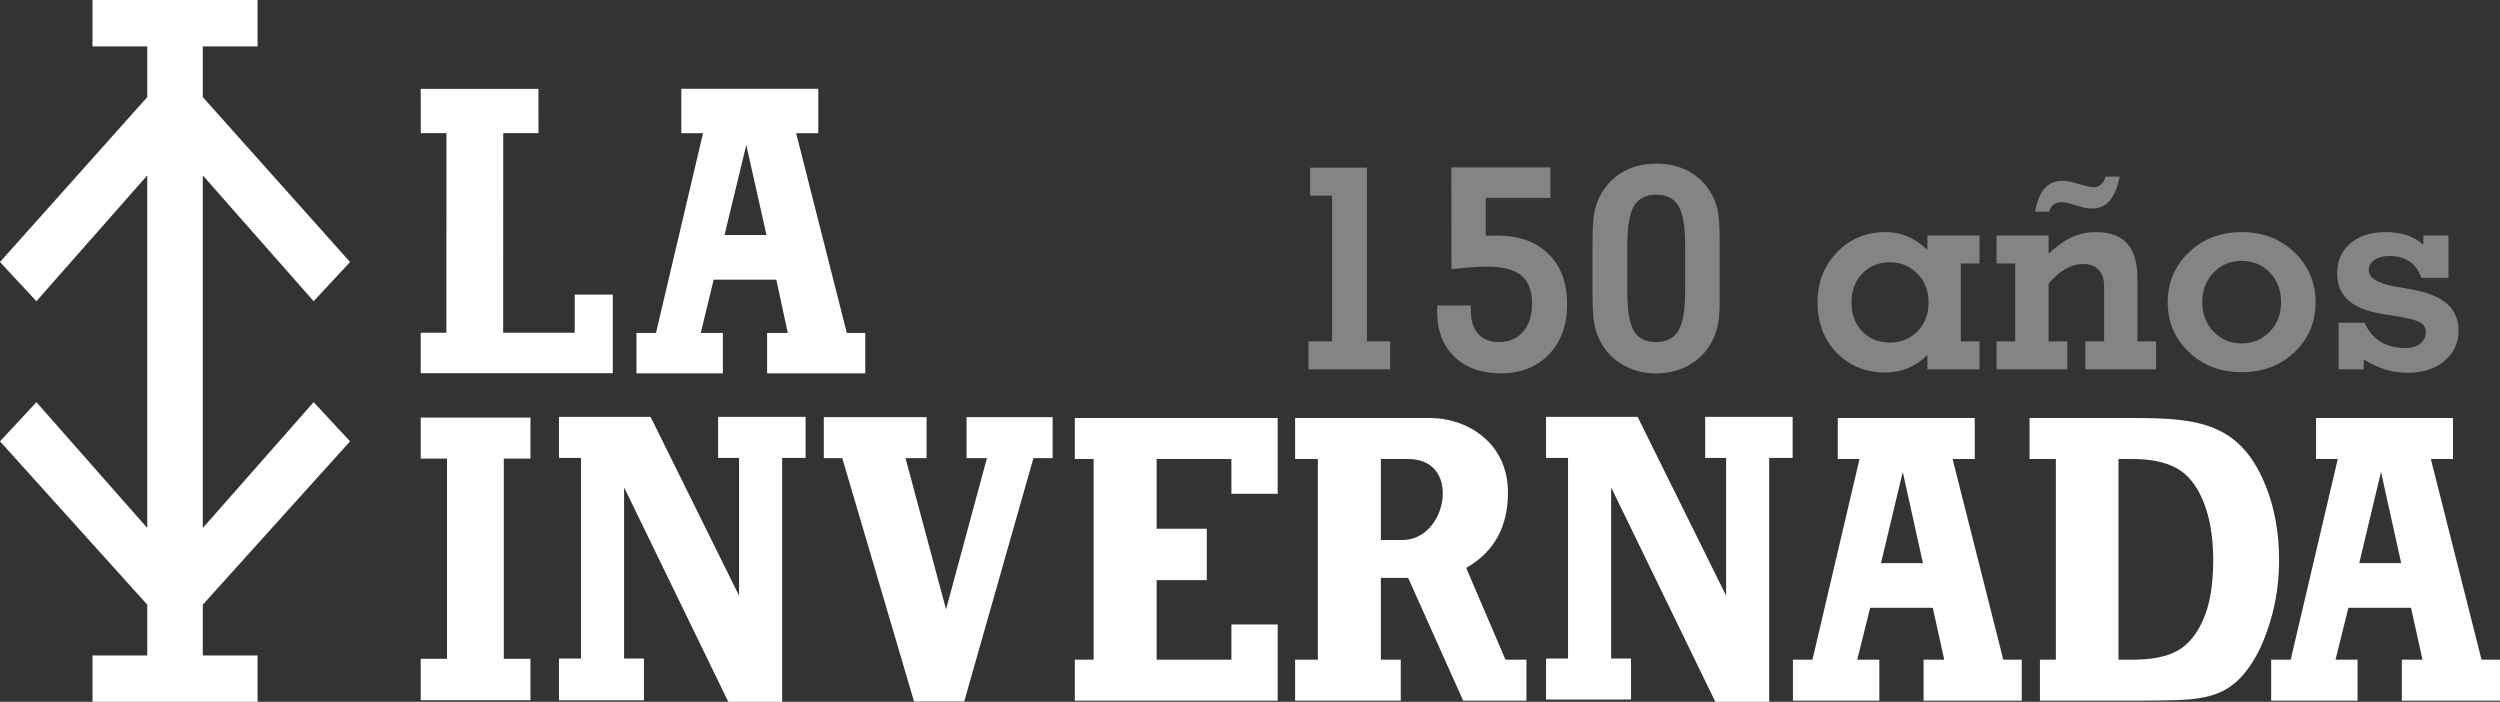 <?xml version="1.0" encoding="UTF-8"?>
<!DOCTYPE svg PUBLIC "-//W3C//DTD SVG 1.1//EN" "http://www.w3.org/Graphics/SVG/1.1/DTD/svg11.dtd">
<!-- Creator: CorelDRAW -->
<svg xmlns="http://www.w3.org/2000/svg" xml:space="preserve" width="130.775mm" height="36.71mm" version="1.1" style="shape-rendering:geometricPrecision; text-rendering:geometricPrecision; image-rendering:optimizeQuality; fill-rule:evenodd; clip-rule:evenodd"
viewBox="0 0 10288.57 2888.1"
 xmlns:xlink="http://www.w3.org/1999/xlink"
 xmlns:xodm="http://www.corel.com/coreldraw/odm/2003">
 <rect x="0" y="0" width="10288.57" height="2888.1" fill="#333333" stroke="none"/>
 <defs>
  <style type="text/css">
   <![CDATA[
    .fil0 {fill:#FEFEFE}
    .fil1 {fill:#FEFEFE;fill-rule:nonzero;fill-opacity:0.4}
   ]]>
  </style>
 </defs>
 <g id="Capa_x0020_1">
  <path class="fil0" d="M8395.19 2883.5l0 -168.77 65.56 0 0 -825.63 -108.24 0 0 -168.78 429.35 0c266.37,0 443.83,19.57 547.48,292 33.44,87.96 50.05,185.71 50.05,292.67 0,86.72 -11.73,169.48 -35.17,248.24 -23.44,78.74 -52.26,142.2 -86.93,190.32 -103.46,151.86 -237.75,136.22 -444.67,139.96l-417.43 0zm-6663.74 -2517.94l0.31 182.22 105.58 0 -0.32 821.5 -105.56 0 0 166.46 790.47 0c0,-128.08 0,-195.33 0,-323.42 -64.46,0 -92.23,0 -156.69,0l0 156.96 -294.5 0 0.32 -821.5 145.06 0 -0.32 -182.18 -6.03 -0.04 -478.33 0zm-0.01 2516.1l0 -170.42 108.22 0 0 -823.97 -108.22 0 0 -168.78 451.63 0 0 168.78 -109.69 0 0 823.97 109.69 0 0 170.42 -451.63 0zm1829.56 -1511.61l0 166.47 -404 0 0 -166.47 85.04 0 -47.13 -219.15 -257.85 0 -52.99 219.15 90.87 0 0 166.47 -355.64 0 0 -166.47 80.4 0 193.65 -821.96 -89.43 0 0 -182.73 563.68 0 0 182.73 -91.13 0 208.53 821.96 76 0zm-406.63 -403.04l-83.03 -370.41 -89.62 370.41 172.65 0zm7134.19 1747.72l0 168.77 -404 0 0 -168.77 85.03 0 -47.13 -213.28 -257.85 0 -52.99 213.28 90.88 0 0 168.77 -355.64 0 0 -168.77 80.4 0 193.64 -825.63 -89.43 0 0 -168.78 563.69 0 0 168.78 -91.13 0 208.52 825.63 76.01 0zm-406.63 -397.18l-83.03 -375.43 -89.62 375.43 172.65 0zm-6884.8 570.55l221.73 0 0 -1003.62 96.5 0 0 -168.78 -360.04 0 0 168.78 86.25 0 0 566.98 -364.09 -735.76 -377.08 0 0 168.78 90.64 0 0 825.65 -90.64 0 0 172.11 349.77 0 0 -172.11 -81.84 0 0 -704.58 428.8 882.55zm4062.14 0l221.73 0 0 -1003.62 96.5 0 0 -168.78 -360.03 0 0 168.78 86.23 0 0 566.98 -364.08 -735.76 -377.08 0 0 168.78 90.63 0 0 825.65 -90.63 0 0 168.76 349.78 0 0 -168.76 -81.85 0 0 -704.58 428.8 882.55zm-3297.5 -0.93l-295.47 -1001.75 -75.98 0 0 -168.78 423.01 0 0 168.78 -86.71 0 166.77 622.45 168.26 -622.45 -83.83 0 0 -168.78 354.17 0 0 168.78 -78.91 0 -284.98 1001.75 -206.33 0zm661.56 -3.67l0 -168.77 77.47 0 0 -825.63 -77.47 0 0 -168.78 834.93 0 0 311.82 -190.45 0 0 -143.04 -307.69 0 0 286.85 206.38 0 0 211.48 -206.38 0 0 327.3 307.69 0 0 -144.89 190.45 0 0 313.66 -834.93 0zm1858.58 -168.77l0 168.77 -260.35 0 -226.37 -505.26 -112.33 0 0 336.49 81.86 0 0 168.77 -434.77 0 0 -168.77 93.57 0 0 -825.63 -93.57 0 0 -168.78 557.05 0c144.64,0 318.92,96.58 318.92,306.69 0,141.59 -57.38,244.87 -171.91,310.16l161.66 377.56 86.23 0zm-599.05 -492.4l88.41 0c149.69,0 215.01,-213.28 126.25,-297.36 -24.92,-23.89 -59.11,-35.87 -102.8,-35.87l-111.85 0 0 333.23zm2637.51 492.4l0 168.77 -404 0 0 -168.77 85.03 0 -47.13 -213.28 -257.85 0 -52.99 213.28 90.88 0 0 168.77 -355.65 0 0 -168.77 80.4 0 193.65 -825.63 -89.44 0 0 -168.78 563.68 0 0 168.78 -91.12 0 208.53 825.63 76 0zm-406.63 -397.18l-83.02 -375.43 -89.63 375.43 172.65 0zm804.83 397.18l62.52 0c75.7,0 135.78,-12.27 180.21,-36.77 44.21,-24.52 79.86,-67.74 106.72,-129.65 26.84,-61.6 40.27,-142.49 40.27,-242.39 0,-95.01 -13.43,-175.62 -40.52,-242.13 -27.11,-66.18 -63.74,-111.86 -110.14,-137 -46.15,-25.12 -105,-37.68 -176.55,-37.68l-62.52 0 0 825.63z"/>
  <path class="fil0" d="M606.03 2172.86l-456.2 -517.84 -149.79 161.27 605.98 672.21 0 208.89 -225.35 0.04 0 190.67 339.65 0 339.65 0 0 -190.67 -225.35 -0.04 0 -208.89 605.99 -672.21 -149.71 -161.21 -0.07 -0.06 -456.21 517.83 0 -1451.05c152.08,172.61 304.14,345.2 456.21,517.82l149.83 -161.31 -606.04 -678.73 0 -208.78 225.35 -0.02 0 -190.78 -339.65 0 -339.65 0 0 190.78 225.35 0.02 0 208.78 -606.03 678.73 149.83 161.31 90.22 -102.42 365.97 -415.41 0 1451.05z"/>
  <path class="fil1" d="M5384.95 1519.94l0 -114.83 97.08 0 0 -600.22 -90.17 0 0 -114.83 233.42 0 0 715.05 95.9 0 0 114.83 -336.22 0zm530.57 -262.82l137.32 0 0 16.77c0,43.61 9.87,76.75 29.79,99.44 19.93,22.69 48.54,34.14 85.83,34.14 42.42,0 75.76,-14.21 100.03,-42.62 24.27,-28.22 36.5,-67.28 36.5,-117 0,-52.09 -14.8,-90.37 -44.59,-114.44 -29.6,-24.07 -76.95,-36.11 -141.67,-36.11 -16.58,0 -37.29,0.79 -61.96,2.56 -24.66,1.78 -52.48,4.34 -83.27,7.89l-0.59 -418.88 407.84 0 0 125.48 -266.37 0 0 155.68c6.11,0 12.43,-0.2 19.14,-0.39 6.51,-0.2 15.59,-0.2 27.03,-0.2 89.77,0 160.41,25.06 211.71,75.37 51.49,50.31 77.15,119.37 77.15,207.37 0,85.44 -24.86,154.29 -74.78,206.38 -49.92,51.89 -116.02,77.94 -198.49,77.94 -80.51,0 -144.23,-23.09 -191.39,-69.06 -46.96,-45.98 -70.44,-108.13 -70.44,-186.65 0,-2.37 0.2,-6.12 0.59,-11.25 0.39,-5.13 0.59,-9.27 0.59,-12.43zm781.54 -245.25l0 186.26c0,79.32 9.08,134.17 27.23,164.16 17.96,30.19 48.34,45.18 91.16,45.18 42.81,0 73.4,-15.59 91.95,-46.57 18.35,-30.97 27.62,-85.24 27.62,-162.78l0 -187.45c0,-78.72 -9.28,-133.18 -27.62,-163.57 -18.54,-30.58 -49.13,-45.77 -91.95,-45.77 -42.42,0 -72.61,15.39 -90.95,46.37 -18.35,30.78 -27.43,85.43 -27.43,164.16zm-143.24 197.9l0 -210.72c0,-59.39 2.96,-102.8 8.87,-130.62 6.12,-27.82 15.79,-52.88 29.2,-75.17 23.29,-38.68 53.87,-68.27 92.34,-88.79 38.28,-20.71 82.08,-30.97 131.61,-30.97 49.72,0 93.72,10.06 132,30.38 38.28,20.12 69.26,49.92 92.74,89.38 13.22,21.11 22.49,44.99 28.21,71.03 5.52,26.25 8.28,63.34 8.28,111.09l0 23.68 0 238.34c0,39.27 -1.97,69.85 -5.72,91.75 -3.95,22.1 -10.26,42.62 -19.14,61.96 -20.52,45.78 -51.49,81.49 -93.13,106.94 -41.63,25.66 -89.38,38.48 -143.25,38.48 -49.13,0 -92.73,-10.46 -131.41,-31.57 -38.47,-20.91 -69.25,-50.71 -92.54,-89.18 -13.41,-22.69 -23.08,-47.75 -29.2,-74.98 -5.92,-27.43 -8.87,-71.03 -8.87,-131.02zm1515.72 195.34l76.95 0 0 114.83 -214.28 0 0 -59.19c-23.08,23.48 -49.33,41.44 -78.93,53.67 -29.39,12.43 -60.57,18.54 -93.72,18.54 -81.69,0 -148.58,-27.23 -201.06,-81.49 -52.29,-54.25 -78.53,-123.31 -78.53,-207.37 0,-81.69 26.64,-150.15 79.71,-205.6 53.08,-55.44 119.77,-83.26 199.88,-83.26 32.75,0 63.33,6.11 91.75,18.15 28.61,12.23 55.44,30.59 80.89,55.24l0 -59.19 214.28 0 0 114.83 -76.95 0 0 320.82zm-449.86 -159.82c0,48.53 14.79,88 44.19,118.58 29.4,30.59 67.48,45.98 114.05,45.98 45.58,0 83.27,-15.59 113.65,-46.57 30.19,-30.97 45.38,-70.24 45.38,-117.99 0,-47.75 -15.39,-87.41 -45.77,-118.78 -30.39,-31.38 -68.08,-46.96 -113.26,-46.96 -46.57,0 -84.65,15.39 -114.05,46.17 -29.4,30.79 -44.19,70.64 -44.19,119.58zm811.13 -201.06c32.76,-31.18 64.72,-53.87 95.7,-67.88 30.97,-14 63.73,-21.11 98.46,-21.11 58.2,0 101.41,15.78 129.43,47.16 28.21,31.38 42.22,79.71 42.22,145.02l0 257.69 76.95 0 0 114.83 -291.23 0 0 -114.83 76.95 0 0 -227.1c0,-29.4 -7.5,-51.89 -22.3,-67.68 -14.8,-15.78 -36.1,-23.67 -63.92,-23.67 -25.06,0 -49.13,6.7 -72.62,19.93 -23.28,13.22 -46.56,33.54 -69.65,60.96l0 237.56 76.95 0 0 114.83 -291.23 0 0 -114.83 76.95 0 0 -320.82 -76.95 0 0 -114.83 214.28 0 0 74.78zm292.41 -317.47c-9.28,45.58 -23.08,78.93 -41.44,99.84 -18.15,21.12 -42.81,31.57 -73.59,31.57 -6.12,0 -12.63,-0.39 -19.34,-1.38 -6.71,-0.98 -13.61,-2.56 -20.52,-4.33l-49.13 -14.6c-7.3,-1.78 -14.01,-3.36 -19.93,-4.34 -6.11,-0.98 -11.64,-1.38 -16.58,-1.38 -12.63,0 -23.08,3.16 -31.17,9.47 -8.09,6.32 -14.21,16.18 -18.55,29.6l-57.81 0c7.69,-42.81 20.71,-74.58 39.07,-95.49 18.35,-20.72 42.22,-31.18 72.02,-31.18 8.87,0 17.36,0.59 25.45,1.78 8.09,1.18 15.78,2.76 23.08,5.13l50.91 14.01c7.69,1.77 13.61,3.15 17.76,3.94 4.34,0.79 8.28,1.19 12.23,1.19 12.04,0 22.3,-3.95 31.17,-11.84 8.88,-7.89 15,-18.55 18.55,-31.97l57.81 0zm339.96 517.34c0,48.14 15.59,88.4 46.76,120.76 31.37,32.36 69.85,48.53 115.82,48.53 45.78,0 84.25,-16.18 115.23,-48.34 30.97,-32.16 46.56,-72.41 46.56,-120.95 0,-49.72 -15.39,-90.56 -46.17,-122.53 -30.98,-31.97 -69.45,-47.94 -115.63,-47.94 -46.36,0 -85.04,16.18 -116.01,48.34 -30.98,32.16 -46.57,72.8 -46.57,122.13zm-142.06 0.2c0,-81.69 29.01,-150.35 87.21,-205.79 58.2,-55.44 130.61,-83.26 217.43,-83.26 86.62,0 158.83,27.82 216.85,83.26 58.01,55.45 87.01,124.11 87.01,205.79 0,81.49 -28.81,149.56 -86.62,204.81 -57.82,55.05 -130.23,82.67 -217.24,82.67 -86.82,0 -159.23,-27.62 -217.43,-82.67 -58.2,-55.25 -87.21,-123.32 -87.21,-204.81zm806.2 275.64l-102.99 0 0 -191.78 107.53 0c14.01,33.94 35.12,59.78 63.73,77.54 28.61,17.76 63.33,26.64 104.77,26.64 24.66,0 44.59,-5.92 59.78,-17.95 15.19,-11.84 22.89,-27.63 22.89,-46.76 0,-16.18 -5.72,-28.61 -17.36,-37.29 -11.64,-8.69 -37.88,-16.97 -78.93,-24.66l-90.76 -15c-60.38,-10.86 -104.97,-29.79 -133.97,-57.02 -29.01,-27.23 -43.61,-63.54 -43.61,-108.92 0,-51.3 18.16,-92.34 54.65,-123.31 36.31,-30.79 84.65,-46.17 145.22,-46.17 32.95,0 62.55,4.34 88.59,13.22 26.05,8.88 47.75,21.71 65.51,38.68l1.18 -37.68 103 0 0 174.03 -111.68 0c-9.67,-29.2 -25.66,-51.5 -47.95,-66.89 -22.49,-15.39 -49.72,-23.09 -82.08,-23.09 -26.24,0 -47.16,5.33 -62.74,16.18 -15.59,10.85 -23.48,24.66 -23.48,41.63 0,31.97 35.51,54.65 106.34,67.68 3.56,0.39 6.12,0.79 8.1,1.18l63.14 11.05c65.5,11.84 113.85,31.77 145.02,59.39 31.18,27.82 46.76,64.72 46.76,110.88 0,50.12 -19.34,91.36 -58.01,123.91 -38.87,32.56 -89.38,48.74 -151.73,48.74 -31.57,0 -62.15,-4.54 -91.75,-13.42 -29.4,-9.07 -58.8,-22.69 -88,-41.04l-1.19 40.25z"/>
 </g>
</svg>
